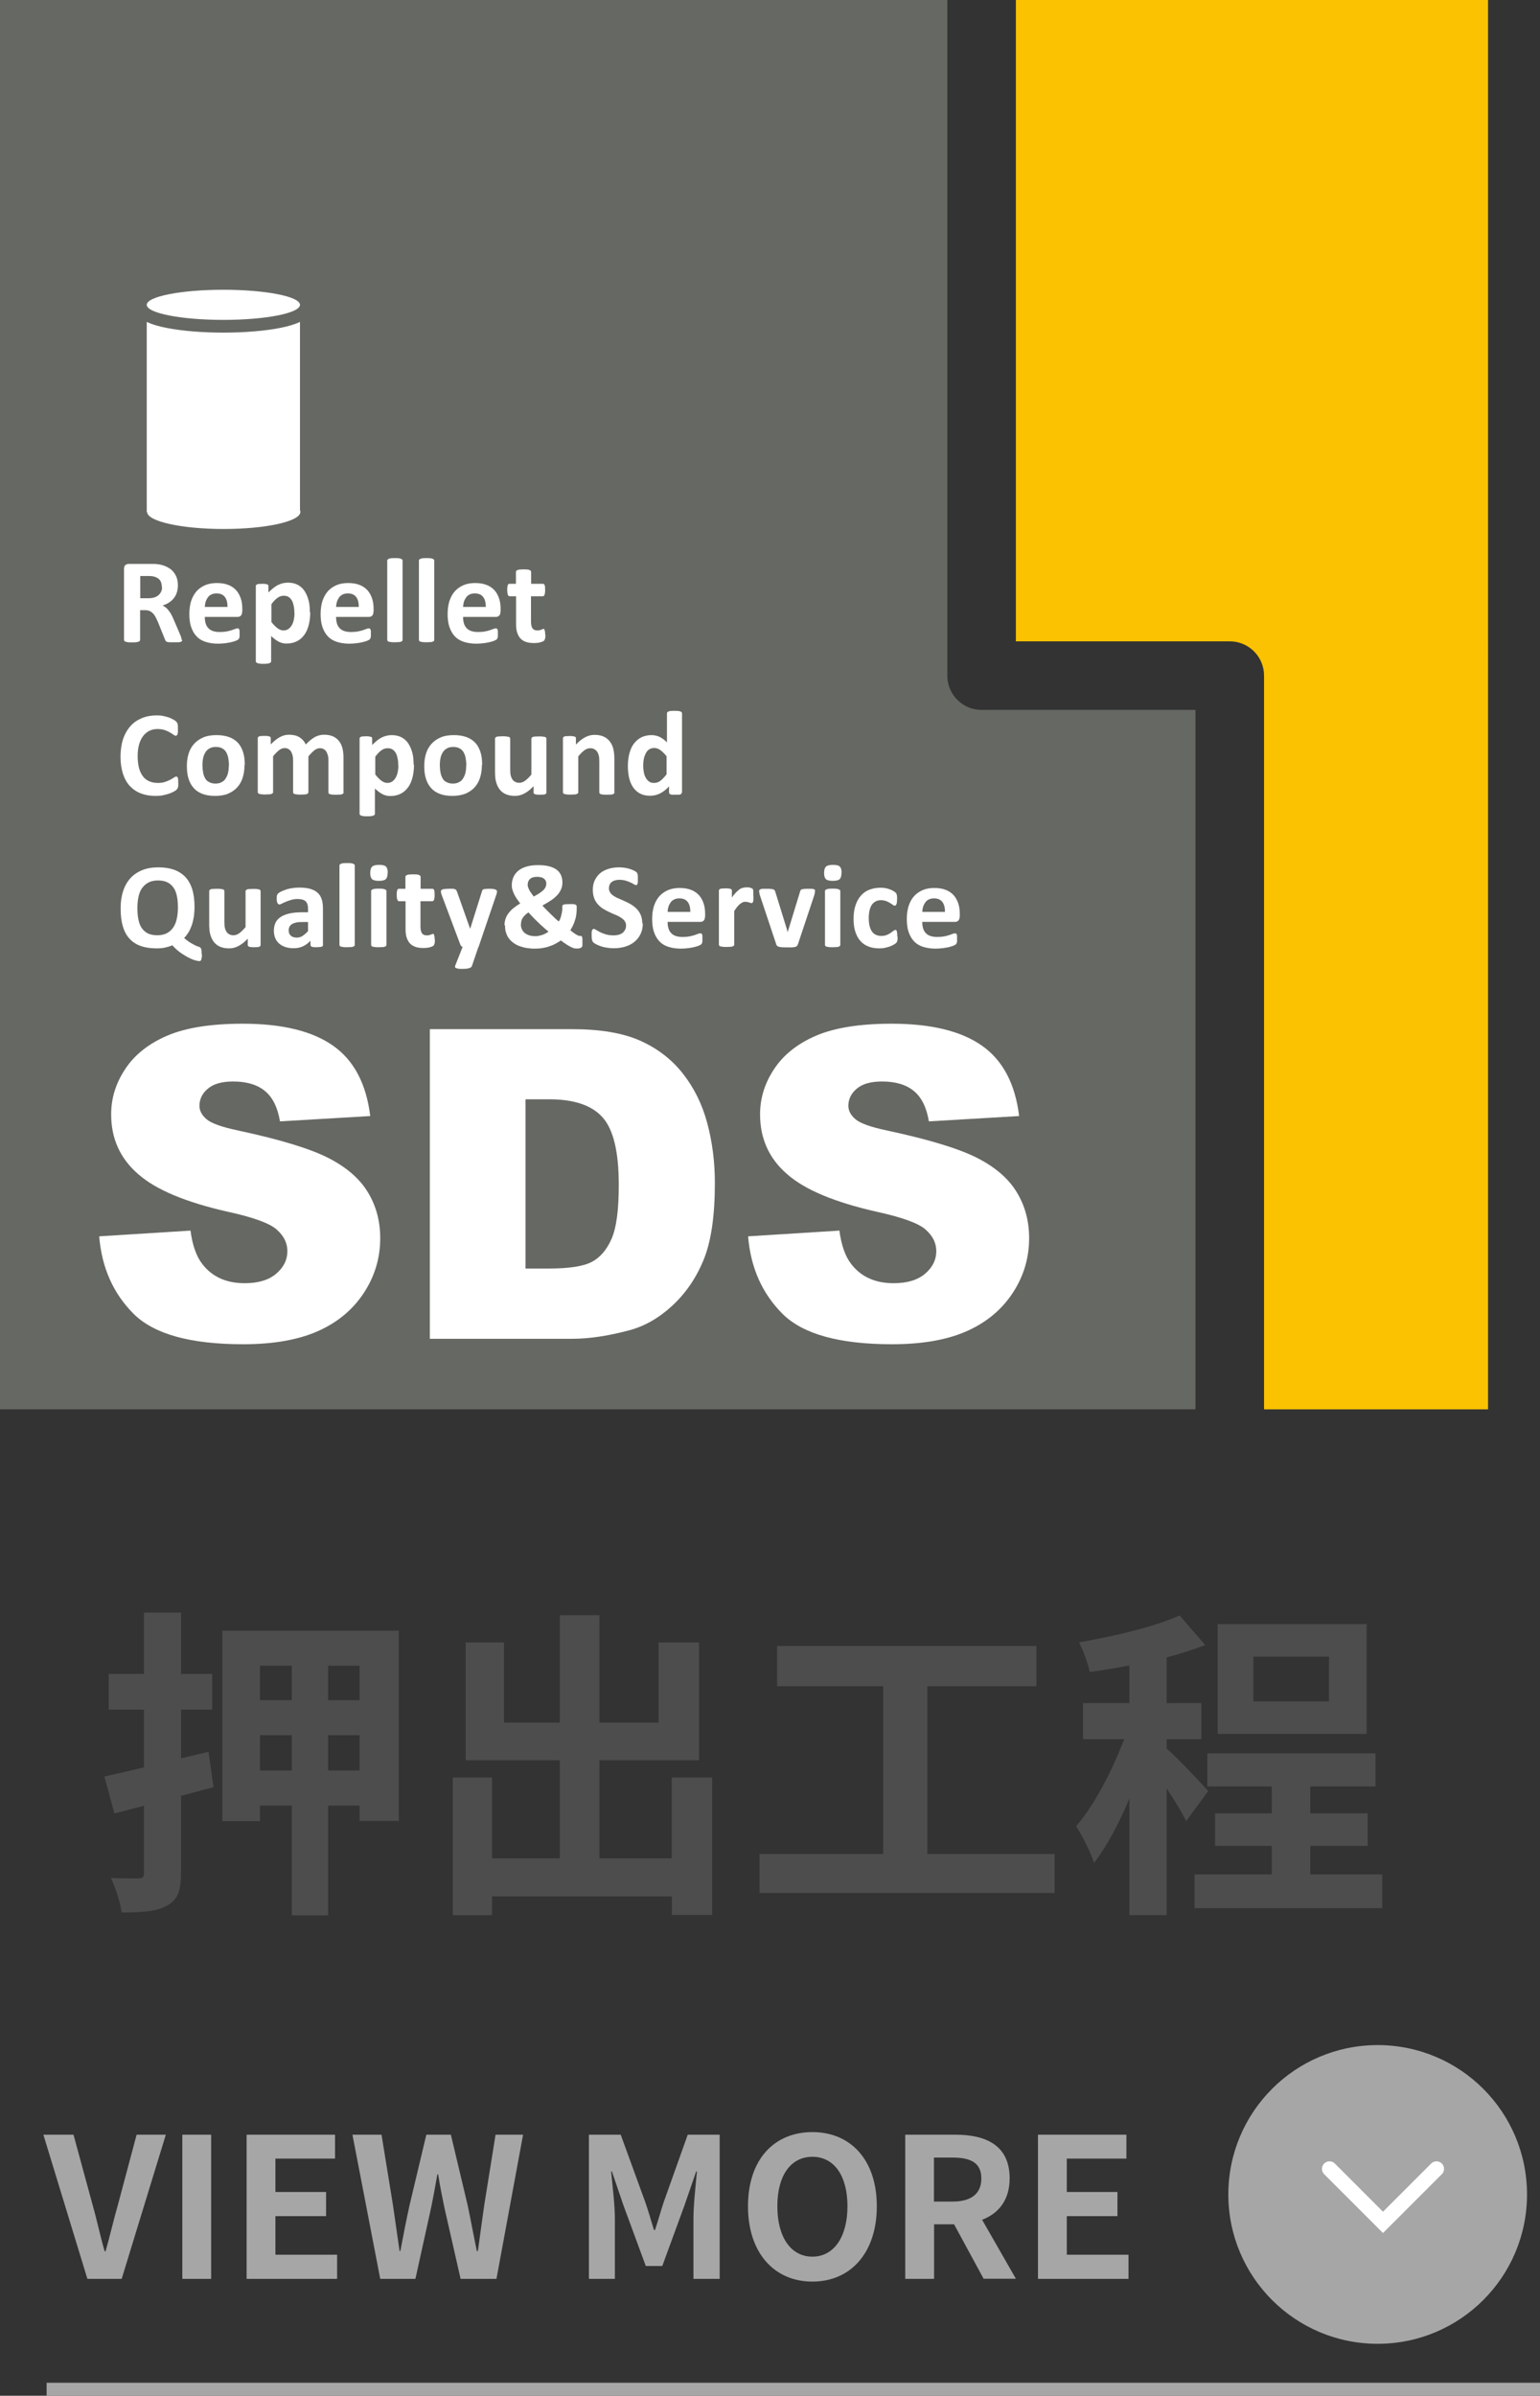 <?xml version="1.0" encoding="UTF-8"?>
<svg id="_レイヤー_2" data-name="レイヤー 2" xmlns="http://www.w3.org/2000/svg" viewBox="0 0 118.59 184.46">
  <rect x="0" y="0" width="118.59" height="184.46" fill="#333333" stroke="none"/>
  <defs>
    <style>
      .cls-1 {
        stroke: #fff;
        stroke-linecap: round;
        stroke-width: 1.16px;
      }

      .cls-1, .cls-2 {
        fill: none;
        stroke-miterlimit: 10;
      }

      .cls-3 {
        fill: #666863;
      }

      .cls-4 {
        fill: #4d4d4d;
      }

      .cls-5 {
        fill: #fff;
      }

      .cls-6 {
        fill: #fac200;
      }

      .cls-7 {
        fill: #a6a6a6;
      }

      .cls-2 {
        stroke: #a6a6a6;
      }
    </style>
  </defs>
  <g id="_レイヤー_3" data-name="レイヤー 3">
    <g>
      <g>
        <path class="cls-6" d="M78.23,0v49.38h16.47c1.46,0,2.64,1.18,2.64,2.64v56.49h17.25V0h-36.36Z"/>
        <path class="cls-3" d="M92.06,54.66h-16.47c-1.46,0-2.64-1.18-2.64-2.64V0H0v108.51h92.06v-53.85Z"/>
      </g>
      <g>
        <ellipse class="cls-5" cx="17.2" cy="23.47" rx="5.9" ry="1.16"/>
        <path class="cls-5" d="M23.1,24.78s-.04.02-.05.03c-.37.17-.87.32-1.49.44-1.17.23-2.72.36-4.36.36s-3.18-.13-4.36-.36c-.62-.12-1.12-.27-1.49-.44-.02,0-.04-.02-.05-.03v14.64h.03c0,.72,2.64,1.31,5.9,1.31s5.9-.59,5.9-1.31c0-.04,0-.09-.03-.13v-14.51Z"/>
      </g>
      <g>
        <path class="cls-5" d="M14.03,49.27s0,.06-.02.09c-.01.02-.04.04-.09.06s-.11.03-.2.03-.21,0-.37,0c-.13,0-.23,0-.31,0s-.14-.02-.18-.03c-.04-.02-.08-.04-.1-.07s-.03-.06-.05-.1l-.54-1.34c-.07-.15-.13-.29-.19-.4s-.13-.22-.21-.29c-.08-.08-.16-.14-.26-.18s-.21-.06-.34-.06h-.38v2.29s-.01.06-.03.08-.05.04-.1.06-.11.03-.19.04-.18.01-.3.01-.22,0-.3-.01-.14-.02-.19-.04-.08-.04-.1-.06-.03-.05-.03-.08v-5.46c0-.14.03-.23.1-.3.07-.06.16-.09.26-.09h1.56c.16,0,.29,0,.39,0s.2.01.28.02c.24.03.46.09.65.18s.36.19.49.33c.13.14.24.3.31.48s.11.4.11.63c0,.2-.03.39-.08.55-.05.17-.13.31-.23.44s-.22.24-.37.34-.31.17-.5.23c.09.04.17.1.25.16s.15.14.22.23c.07.09.14.19.2.3.06.11.12.24.18.38l.51,1.19c.05.12.08.2.09.26s.02.1.02.13ZM12.46,45.19c0-.2-.04-.37-.13-.5s-.24-.23-.44-.29c-.06-.02-.13-.03-.21-.04s-.19-.01-.33-.01h-.55v1.71h.62c.17,0,.33-.02.46-.06.13-.04.24-.1.33-.18s.15-.17.2-.27.07-.22.07-.35Z"/>
        <path class="cls-5" d="M18.65,47.08c0,.14-.03.25-.1.32s-.15.1-.26.1h-2.52c0,.18.02.34.06.48.04.15.11.27.2.37s.21.18.35.23.32.08.52.08.38-.01.54-.04c.15-.03.29-.06.4-.1s.21-.07.28-.1c.07-.03.13-.04.18-.04.03,0,.05,0,.07.02.02.01.03.03.05.06s.02.07.03.12c0,.05,0,.12,0,.19,0,.07,0,.13,0,.18s0,.09-.01.12-.02.06-.03.09c-.01.02-.03.05-.05.07s-.08.05-.16.09-.2.07-.34.11c-.14.03-.3.07-.48.09-.18.02-.37.04-.58.04-.37,0-.69-.05-.97-.14s-.51-.23-.69-.42-.32-.43-.42-.72-.14-.63-.14-1.01.05-.7.14-1c.1-.29.24-.55.42-.75.18-.2.41-.36.67-.47s.56-.16.89-.16c.35,0,.64.05.89.15s.45.24.61.42c.16.18.27.4.35.64s.11.52.11.81v.19ZM17.52,46.74c0-.33-.06-.59-.2-.77-.14-.19-.36-.28-.65-.28-.15,0-.28.03-.39.08s-.2.13-.27.22c-.07.1-.13.21-.17.33-.04.13-.06.27-.07.41h1.75Z"/>
        <path class="cls-5" d="M23.89,47.14c0,.37-.04.7-.12,1-.08.3-.19.55-.35.76s-.34.37-.57.48-.48.17-.78.17c-.12,0-.23-.01-.33-.04-.1-.02-.2-.06-.29-.11-.09-.05-.19-.11-.28-.18s-.19-.15-.29-.25v1.95s0,.06-.03.08-.05.04-.1.06-.1.03-.18.04-.17.01-.28.01-.21,0-.28-.01-.13-.02-.18-.04-.08-.04-.1-.06-.03-.05-.03-.08v-5.79s0-.06.02-.08c.02-.02.04-.04.08-.06s.09-.03.15-.03.14-.01.24-.01.17,0,.23.01.11.02.15.03.07.03.08.06c.02.02.02.05.02.08v.49c.12-.12.24-.23.36-.33s.23-.17.36-.24c.12-.06.25-.11.37-.14s.27-.05.41-.05c.3,0,.56.06.78.18.21.12.39.28.52.49s.23.45.3.72.09.57.09.88ZM22.67,47.22c0-.18-.01-.35-.04-.51-.03-.16-.07-.31-.13-.43s-.15-.23-.25-.3-.23-.11-.39-.11c-.08,0-.15.01-.23.03-.08.02-.15.06-.23.11s-.16.12-.24.2-.17.19-.26.31v1.37c.16.21.32.37.47.48s.3.17.46.17c.15,0,.28-.04.39-.12s.19-.18.26-.3c.07-.13.12-.27.15-.43s.05-.32.05-.47Z"/>
        <path class="cls-5" d="M28.76,47.08c0,.14-.03.25-.1.32s-.15.1-.26.1h-2.52c0,.18.02.34.06.48.04.15.11.27.2.37s.21.18.35.23.32.08.52.08.38-.01.54-.04c.15-.03.29-.06.4-.1s.21-.07.28-.1c.07-.03.13-.04.18-.04.03,0,.05,0,.07.02.02.01.03.03.05.06s.02.07.03.12c0,.05,0,.12,0,.19,0,.07,0,.13,0,.18s0,.09-.01.12-.02.06-.03.09c-.01.02-.03.05-.05.07s-.08.05-.16.09-.2.07-.34.11c-.14.03-.3.07-.48.09-.18.02-.37.04-.58.04-.37,0-.69-.05-.97-.14s-.51-.23-.69-.42-.32-.43-.42-.72-.14-.63-.14-1.01.05-.7.14-1c.1-.29.24-.55.42-.75.18-.2.41-.36.67-.47s.56-.16.89-.16c.35,0,.64.05.89.15s.45.24.61.42c.16.18.27.4.35.64s.11.52.11.81v.19ZM27.63,46.74c0-.33-.06-.59-.2-.77-.14-.19-.36-.28-.65-.28-.15,0-.28.03-.39.08s-.2.13-.27.22c-.07.1-.13.21-.17.33-.04.13-.06.27-.07.41h1.75Z"/>
        <path class="cls-5" d="M31,49.27s0,.06-.03.08c-.02.02-.05.04-.1.06s-.1.03-.18.03-.17.01-.28.01-.21,0-.28-.01-.13-.02-.18-.03-.08-.03-.1-.06c-.02-.02-.03-.05-.03-.08v-6.11s0-.06.03-.08.05-.04.1-.06c.04-.02.1-.03.18-.04s.17-.01.28-.01.21,0,.28.01.13.02.18.04c.04.02.08.04.1.06s.03.05.03.08v6.11Z"/>
        <path class="cls-5" d="M33.44,49.27s0,.06-.03.08c-.02.02-.05.04-.1.06s-.1.03-.18.03-.17.01-.28.01-.21,0-.28-.01-.13-.02-.18-.03-.08-.03-.1-.06c-.02-.02-.03-.05-.03-.08v-6.11s0-.06.03-.08.05-.04.1-.06c.04-.02.1-.03.18-.04s.17-.01.28-.01.21,0,.28.01.13.02.18.04c.04.02.08.04.1.06s.03.05.03.08v6.11Z"/>
        <path class="cls-5" d="M38.54,47.08c0,.14-.03.25-.1.32s-.15.1-.26.1h-2.52c0,.18.02.34.06.48.04.15.11.27.2.37s.21.18.35.23.32.08.52.08.38-.01.54-.04c.15-.03.29-.06.4-.1s.21-.07.28-.1c.07-.03.13-.04.18-.04.03,0,.05,0,.07.02.02.01.03.03.05.06s.02.07.03.12c0,.05,0,.12,0,.19,0,.07,0,.13,0,.18s0,.09-.01.12-.02.06-.03.09c-.01.02-.03.05-.05.07s-.08.05-.16.09-.2.07-.34.11c-.14.03-.3.07-.48.09-.18.02-.37.04-.58.04-.37,0-.69-.05-.97-.14s-.51-.23-.69-.42-.32-.43-.42-.72-.14-.63-.14-1.01.05-.7.14-1c.1-.29.24-.55.42-.75.18-.2.41-.36.67-.47s.56-.16.89-.16c.35,0,.64.05.89.15s.45.24.61.42c.16.18.27.4.35.64s.11.52.11.81v.19ZM37.41,46.74c0-.33-.06-.59-.2-.77-.14-.19-.36-.28-.65-.28-.15,0-.28.03-.39.08s-.2.13-.27.22c-.07.1-.13.21-.17.33-.04.13-.06.27-.07.41h1.75Z"/>
        <path class="cls-5" d="M42,48.86c0,.14,0,.24-.03.31-.02.07-.04.13-.07.15s-.07.06-.12.08c-.05.02-.12.04-.19.06-.07.02-.15.03-.24.04s-.17.01-.26.01c-.23,0-.43-.03-.6-.09s-.31-.15-.42-.27-.19-.28-.25-.46-.08-.41-.08-.66v-2.12h-.5c-.06,0-.1-.04-.13-.11s-.05-.2-.05-.37c0-.09,0-.17.01-.23s.02-.11.03-.15c.02-.03.03-.06.06-.08s.05-.02.08-.02h.49v-.92s0-.06.03-.08.05-.04.09-.06c.04-.02.11-.03.18-.04.08,0,.17-.01.28-.01s.21,0,.29.01c.08,0,.14.02.18.04.04.02.07.04.09.06s.03.05.03.08v.92h.9s.06,0,.08.02.04.04.06.08c.02.04.03.09.03.15s.01.14.01.23c0,.17-.02.29-.05.37s-.08.11-.13.11h-.91v1.95c0,.23.04.4.11.51s.2.17.38.17c.06,0,.12,0,.17-.02.05,0,.09-.02.13-.04.04-.01.07-.02.1-.04.03,0,.05-.02.07-.02.02,0,.04,0,.05.02.02.01.03.03.04.07,0,.03.02.08.03.13s.01.13.01.21Z"/>
        <path class="cls-5" d="M13.73,60.26c0,.08,0,.14,0,.2s-.01.1-.02.14-.02.07-.04.1-.04.06-.07.1-.1.08-.2.14-.22.11-.36.16c-.14.05-.3.09-.48.13s-.38.05-.59.05c-.41,0-.78-.06-1.12-.19s-.61-.32-.85-.57c-.23-.25-.41-.57-.53-.94s-.19-.82-.19-1.32.07-.97.2-1.36.33-.73.57-1,.54-.47.88-.61.72-.21,1.13-.21c.17,0,.33.01.48.04s.3.07.43.11c.13.05.25.1.36.16s.18.11.22.15c.04.04.07.08.09.11s.03.06.04.11.02.09.02.15,0,.13,0,.22c0,.09,0,.17,0,.24s-.02.12-.03.16-.03.07-.06.09-.05.03-.07.03c-.05,0-.11-.03-.18-.08-.07-.05-.16-.11-.28-.18s-.25-.13-.4-.18c-.16-.05-.34-.08-.56-.08-.24,0-.45.05-.64.15-.19.1-.35.24-.48.42-.13.18-.23.4-.3.66s-.1.55-.1.87c0,.35.04.66.11.92.07.26.18.47.31.64s.3.29.49.37c.19.08.41.12.64.12.22,0,.4-.02.56-.08.16-.05.29-.11.41-.17s.21-.12.28-.17.13-.07.17-.07c.03,0,.06,0,.07.02s.03.04.05.07.02.09.03.16,0,.15,0,.27Z"/>
        <path class="cls-5" d="M18.83,58.9c0,.35-.05.68-.14.97s-.23.54-.42.75-.43.37-.71.49-.62.17-1,.17-.69-.05-.96-.15-.5-.25-.68-.45-.31-.44-.4-.72-.13-.61-.13-.98.05-.68.14-.97c.09-.29.24-.55.43-.75.19-.21.43-.37.71-.49s.62-.17,1-.17.69.05.97.15c.27.1.5.25.68.44s.31.44.4.72.13.61.13.98ZM17.63,58.94c0-.2-.02-.39-.05-.57-.03-.17-.09-.32-.16-.45s-.18-.23-.31-.3-.29-.11-.49-.11c-.17,0-.33.03-.46.1s-.24.16-.32.28-.15.27-.19.44c-.04.17-.06.37-.06.59,0,.2.02.39.05.56.03.17.09.32.16.45s.18.23.31.29c.13.07.29.11.48.11.18,0,.33-.03.46-.1.13-.06.24-.15.32-.28s.15-.27.19-.44c.04-.17.06-.37.06-.59Z"/>
        <path class="cls-5" d="M26.46,61.01s0,.06-.03.08c-.02.02-.05.04-.09.06s-.1.03-.18.03-.17.01-.28.01-.21,0-.29-.01-.13-.02-.18-.03-.08-.03-.09-.06c-.02-.02-.03-.05-.03-.08v-2.46c0-.14-.01-.27-.04-.38s-.07-.21-.12-.3c-.05-.08-.12-.14-.2-.19s-.18-.07-.3-.07c-.14,0-.28.05-.42.16s-.3.27-.46.47v2.76s0,.06-.03.08c-.02.02-.05.04-.1.06s-.1.03-.18.03-.17.01-.28.01-.21,0-.28-.01-.13-.02-.18-.03-.08-.03-.1-.06c-.02-.02-.03-.05-.03-.08v-2.46c0-.14-.01-.27-.04-.38s-.07-.21-.12-.3c-.05-.08-.12-.14-.2-.19s-.18-.07-.29-.07c-.14,0-.29.05-.43.16s-.3.27-.46.47v2.76s0,.06-.03.08c-.02.02-.05.04-.1.06s-.1.03-.18.03-.17.01-.28.01-.21,0-.28-.01-.13-.02-.18-.03-.08-.03-.1-.06c-.02-.02-.03-.05-.03-.08v-4.15s0-.06.02-.08c.02-.02.04-.04.08-.06s.09-.03.16-.03.14-.01.24-.01.18,0,.25.01.12.02.15.03.06.03.08.06c.02.02.02.05.02.08v.48c.23-.25.46-.43.69-.56s.47-.19.71-.19c.17,0,.32.02.46.05s.26.09.36.15c.11.07.2.15.28.24s.14.2.2.31c.12-.13.25-.25.36-.34s.24-.17.35-.24c.12-.06.23-.1.35-.13s.23-.04.36-.04c.28,0,.51.05.7.14s.34.22.46.38.2.35.25.56.07.44.07.68v2.65Z"/>
        <path class="cls-5" d="M31.88,58.88c0,.37-.04.7-.12,1-.08.3-.19.55-.35.76s-.34.37-.57.48-.48.17-.78.17c-.12,0-.23-.01-.33-.04-.1-.02-.2-.06-.29-.11-.09-.05-.19-.11-.28-.18s-.19-.15-.29-.25v1.95s0,.06-.03.08-.05.04-.1.06-.1.03-.18.04-.17.01-.28.01-.21,0-.28-.01-.13-.02-.18-.04-.08-.04-.1-.06-.03-.05-.03-.08v-5.79s0-.06.02-.08c.02-.02.04-.04.08-.06s.09-.03.15-.03.14-.01.24-.01.17,0,.23.01.11.02.15.03.07.03.08.06c.02.02.02.05.02.08v.49c.12-.12.24-.23.36-.33s.23-.17.36-.24c.12-.06.25-.11.37-.14s.27-.05.41-.05c.3,0,.56.06.78.18.21.12.39.28.52.49s.23.45.3.72.09.57.09.88ZM30.67,58.96c0-.18-.01-.35-.04-.51-.03-.16-.07-.31-.13-.43s-.15-.23-.25-.3-.23-.11-.39-.11c-.08,0-.15.01-.23.03-.08.02-.15.06-.23.11s-.16.12-.24.2-.17.19-.26.31v1.37c.16.21.32.37.47.48s.3.17.46.17c.15,0,.28-.04.39-.12s.19-.18.26-.3c.07-.13.12-.27.15-.43s.05-.32.05-.47Z"/>
        <path class="cls-5" d="M37.11,58.9c0,.35-.05.68-.14.97s-.23.54-.42.75-.43.37-.71.49c-.29.11-.62.17-1,.17s-.69-.05-.96-.15-.5-.25-.68-.45-.31-.44-.4-.72-.13-.61-.13-.98.05-.68.14-.97c.09-.29.24-.55.43-.75.19-.21.43-.37.71-.49s.62-.17,1-.17.69.05.97.15c.27.1.5.25.68.44s.31.44.4.72.13.61.13.98ZM35.91,58.94c0-.2-.02-.39-.05-.57-.03-.17-.09-.32-.16-.45s-.18-.23-.31-.3-.29-.11-.49-.11c-.17,0-.33.03-.46.1s-.24.16-.32.28-.15.27-.19.44c-.04.17-.06.37-.06.59,0,.2.02.39.05.56.03.17.09.32.16.45s.18.23.31.29c.13.07.29.11.48.11.18,0,.33-.03.46-.1.13-.06.24-.15.32-.28s.15-.27.19-.44c.04-.17.06-.37.06-.59Z"/>
        <path class="cls-5" d="M42.08,61.01s0,.06-.02.08c-.02.02-.04.04-.08.06s-.09.03-.15.03-.14.01-.24.01c-.1,0-.19,0-.25-.01s-.11-.02-.15-.03-.06-.03-.08-.06c-.02-.02-.02-.05-.02-.08v-.48c-.23.25-.46.43-.7.56s-.48.19-.74.19c-.29,0-.52-.05-.72-.14s-.35-.22-.47-.38-.2-.35-.26-.56-.08-.48-.08-.79v-2.54s0-.06.03-.08c.02-.02.05-.04.09-.06s.11-.03.18-.03.17-.01.28-.01.21,0,.28.01.13.02.18.03.08.03.1.06c.02.02.03.05.03.08v2.34c0,.22.01.38.04.5s.07.21.13.3.13.15.22.19c.09.05.19.07.31.07.15,0,.3-.05.45-.16s.31-.27.48-.47v-2.76s0-.06.03-.08c.02-.02.05-.04.09-.06s.1-.03.18-.03.17-.01.28-.01.21,0,.28.01.13.02.18.03.07.03.09.06c.02.02.03.05.03.08v4.15Z"/>
        <path class="cls-5" d="M47.32,61.01s0,.06-.03.08c-.02.02-.05.04-.09.06s-.1.03-.18.03-.17.01-.28.01-.21,0-.29-.01-.14-.02-.18-.03-.07-.03-.09-.06c-.02-.02-.03-.05-.03-.08v-2.37c0-.2-.01-.36-.04-.47s-.07-.21-.13-.3c-.06-.08-.13-.14-.22-.19s-.19-.07-.31-.07c-.15,0-.3.05-.45.16s-.31.27-.47.47v2.76s0,.06-.03.08c-.02.02-.05.04-.1.06s-.1.03-.18.03-.17.01-.28.01-.21,0-.28-.01-.13-.02-.18-.03-.08-.03-.1-.06c-.02-.02-.03-.05-.03-.08v-4.15s0-.06.02-.08c.02-.02.04-.04.08-.06s.09-.03.16-.03.14-.01.24-.01.18,0,.25.01.12.02.15.03.06.03.08.06c.02.02.02.05.02.08v.48c.23-.25.46-.43.7-.56s.48-.19.74-.19c.28,0,.52.05.71.14s.35.22.47.38.21.35.26.56.08.47.08.77v2.56Z"/>
        <path class="cls-5" d="M52.5,61.01s0,.06-.02.09c-.02.02-.04.04-.08.06s-.09.03-.15.03-.14,0-.23,0c-.1,0-.18,0-.24,0s-.11-.02-.15-.03-.07-.04-.08-.06c-.02-.02-.03-.05-.03-.09v-.46c-.21.23-.44.41-.67.53s-.49.19-.78.19c-.32,0-.58-.06-.8-.18-.22-.12-.4-.29-.53-.49s-.24-.45-.3-.73-.09-.57-.09-.88c0-.37.04-.7.12-.99s.19-.55.35-.75.34-.37.57-.48.49-.17.78-.17c.23,0,.44.05.63.14.19.1.38.23.56.42v-2.24s0-.06.03-.08.05-.04.09-.06.1-.03.18-.04.17-.01.28-.01.21,0,.28.01.13.02.18.04.07.04.09.06.03.05.03.08v6.1ZM51.34,58.24c-.17-.21-.33-.37-.48-.48s-.31-.17-.48-.17c-.15,0-.28.04-.39.11s-.2.18-.26.3-.12.27-.15.42c-.03.16-.05.32-.05.48,0,.17.01.34.04.51s.07.31.14.44.15.23.25.31.24.12.4.12c.08,0,.16-.01.23-.03.08-.02.15-.06.23-.11s.16-.12.24-.21c.08-.08.18-.19.27-.31v-1.38Z"/>
        <path class="cls-5" d="M15.55,73.48c0,.11,0,.2-.02.27s-.03.12-.04.16-.04.06-.06.07c-.02,0-.04.02-.07.02-.1,0-.24-.03-.4-.08s-.34-.14-.54-.24c-.19-.11-.39-.23-.59-.38-.2-.15-.38-.32-.56-.52-.14.07-.32.12-.52.17-.2.05-.43.07-.68.07-.47,0-.88-.06-1.22-.18-.35-.12-.64-.31-.87-.56s-.41-.57-.52-.96c-.12-.39-.17-.85-.17-1.39,0-.49.06-.92.19-1.31.12-.39.31-.72.55-.99s.55-.48.91-.63.78-.22,1.26-.22c.45,0,.85.06,1.19.18s.64.31.87.55c.24.25.42.57.54.95.12.38.18.83.18,1.35,0,.27-.02.52-.05.76-.04.24-.09.46-.16.66s-.15.39-.25.55-.21.31-.34.44c.19.17.36.29.51.38s.27.15.37.2.18.08.24.09c.06.02.11.05.14.08.03.03.06.09.07.17.02.08.02.19.02.33ZM13.7,69.89c0-.31-.02-.6-.07-.86s-.13-.48-.25-.66c-.12-.18-.28-.33-.48-.43-.2-.1-.45-.15-.74-.15s-.55.06-.75.17-.36.26-.49.45-.21.41-.26.66-.08.52-.08.8c0,.33.02.63.07.89s.13.49.25.67.28.33.47.43c.2.1.45.15.75.15s.55-.06.75-.17.36-.26.49-.46.21-.42.26-.67.08-.53.08-.82Z"/>
        <path class="cls-5" d="M20.07,72.75s0,.06-.02.08c-.02.02-.04.04-.08.06s-.09.03-.15.03-.14.01-.24.01c-.1,0-.19,0-.25-.01s-.11-.02-.15-.03-.06-.03-.08-.06c-.02-.02-.02-.05-.02-.08v-.48c-.23.25-.46.43-.7.56s-.48.19-.74.19c-.29,0-.52-.05-.72-.14s-.35-.22-.47-.38-.2-.35-.26-.56-.08-.48-.08-.79v-2.54s0-.06.03-.08c.02-.02.05-.04.09-.06s.11-.03.18-.03.17-.01.28-.01.21,0,.28.01.13.02.18.03.08.03.1.06c.02.02.03.05.03.08v2.34c0,.22.01.38.04.5s.07.21.13.3.13.15.22.19c.09.05.19.07.31.07.15,0,.3-.05.45-.16s.31-.27.48-.47v-2.76s0-.06.03-.08c.02-.02.05-.04.09-.06s.1-.03.18-.03.17-.01.28-.01.21,0,.28.01.13.02.18.03.07.03.09.06c.02.02.03.05.03.08v4.15Z"/>
        <path class="cls-5" d="M24.88,72.76s-.02.08-.05.1-.08.04-.15.05c-.07,0-.16.02-.3.02-.14,0-.24,0-.3-.02-.06-.01-.11-.03-.13-.05s-.04-.06-.04-.1v-.33c-.17.18-.36.33-.58.43s-.46.15-.73.15c-.22,0-.42-.03-.61-.09-.18-.06-.34-.14-.48-.26-.13-.11-.24-.25-.31-.42s-.11-.36-.11-.59c0-.24.05-.45.14-.63.09-.18.24-.33.42-.44.19-.12.42-.2.7-.26s.6-.08.97-.08h.4v-.25c0-.13-.01-.24-.04-.34-.03-.1-.07-.18-.13-.24s-.14-.11-.24-.14-.23-.05-.37-.05c-.2,0-.37.02-.52.07s-.29.09-.41.14-.22.1-.3.14-.14.07-.19.07c-.03,0-.06-.01-.09-.03s-.05-.05-.07-.09-.03-.09-.04-.15-.01-.12-.01-.2c0-.1,0-.17.02-.23s.04-.11.09-.15c.04-.04.12-.09.23-.15.11-.05.24-.1.38-.15s.3-.08.48-.11.35-.04.53-.04c.33,0,.6.03.83.09.23.07.42.16.57.29s.26.3.33.51.1.45.1.74v2.79ZM23.73,70.99h-.45c-.19,0-.35.01-.48.04s-.24.07-.33.13-.14.12-.18.2c-.04.08-.06.17-.06.27,0,.17.05.31.16.41s.26.15.46.15c.16,0,.32-.04.45-.13s.28-.21.42-.37v-.71Z"/>
        <path class="cls-5" d="M27.32,72.75s0,.06-.03.08c-.02.02-.05.04-.1.06s-.1.03-.18.03-.17.01-.28.01-.21,0-.28-.01-.13-.02-.18-.03-.08-.03-.1-.06c-.02-.02-.03-.05-.03-.08v-6.11s0-.06.03-.08.05-.04.1-.06c.04-.02.1-.03.18-.04s.17-.01.28-.01.21,0,.28.01.13.02.18.04c.04.02.08.04.1.06s.03.05.03.08v6.11Z"/>
        <path class="cls-5" d="M29.85,67.2c0,.24-.05.4-.14.49s-.27.13-.53.13-.44-.04-.53-.13-.14-.24-.14-.47.05-.4.14-.49c.09-.09.27-.14.54-.14s.44.04.53.13c.09.09.14.24.14.47ZM29.76,72.75s0,.06-.03.08c-.02.02-.05.04-.1.06s-.1.03-.18.03-.17.01-.28.01-.21,0-.28-.01-.13-.02-.18-.03-.08-.03-.1-.06c-.02-.02-.03-.05-.03-.08v-4.14s0-.06.03-.08c.02-.02.05-.04.1-.06.04-.02.1-.03.18-.04s.17-.01.28-.01.21,0,.28.01.13.02.18.04c.04.02.08.04.1.06.02.02.03.05.03.08v4.14Z"/>
        <path class="cls-5" d="M33.49,72.34c0,.14,0,.24-.03.31-.02.07-.04.13-.07.15s-.07.06-.12.08c-.05.02-.12.04-.19.06-.07.02-.15.03-.24.04s-.17.01-.26.01c-.23,0-.43-.03-.6-.09s-.31-.15-.42-.27-.19-.28-.25-.46-.08-.41-.08-.66v-2.12h-.5c-.06,0-.1-.04-.13-.11s-.05-.2-.05-.37c0-.09,0-.17.01-.23s.02-.11.03-.15c.02-.03.03-.06.06-.08s.05-.02.08-.02h.49v-.92s0-.06.03-.08.05-.04.09-.06c.04-.02.11-.03.18-.04.08,0,.17-.01.28-.01s.21,0,.29.01c.08,0,.14.02.18.04.04.02.07.04.09.06s.03.05.03.08v.92h.9s.06,0,.08.02.04.04.06.08c.02.04.03.09.03.15s.01.14.01.23c0,.17-.02.29-.05.37s-.08.11-.13.11h-.91v1.95c0,.23.04.4.11.51s.2.17.38.17c.06,0,.12,0,.17-.02.05,0,.09-.02.13-.04.04-.01.07-.02.1-.04.03,0,.05-.02.07-.02.02,0,.04,0,.05.02.02.01.03.03.04.07,0,.03.02.08.03.13s.01.13.01.21Z"/>
        <path class="cls-5" d="M36.84,72.91l-.5,1.47c-.03.08-.1.13-.23.17s-.31.05-.54.05c-.12,0-.22,0-.3-.02s-.13-.03-.17-.05-.06-.06-.06-.09,0-.08.03-.13l.55-1.39s-.08-.05-.11-.09c-.03-.04-.06-.08-.07-.12l-1.43-3.81c-.04-.11-.06-.19-.06-.25,0-.06.02-.1.06-.13.04-.03.1-.06.19-.07s.21-.02.35-.02c.13,0,.24,0,.32,0,.08,0,.14.02.18.04s.08.05.1.09c.02.04.04.09.07.17l.98,2.77h.01l.89-2.83c.02-.08.04-.13.07-.16s.08-.05.15-.06.19-.02.36-.02c.13,0,.24,0,.33.02s.15.04.2.07.06.08.06.14-.01.12-.04.2l-1.38,4.06Z"/>
        <path class="cls-5" d="M38.85,71.23c0-.17.03-.34.08-.49.05-.15.13-.3.23-.43s.23-.27.38-.39.32-.24.52-.36c-.11-.14-.21-.28-.29-.4-.08-.12-.15-.24-.2-.36s-.09-.22-.12-.33c-.03-.1-.04-.21-.04-.31,0-.22.04-.42.12-.61.08-.19.2-.35.36-.49s.37-.25.63-.33c.25-.08.56-.12.92-.12.33,0,.61.03.84.09s.43.15.58.26c.15.11.26.25.34.42.07.17.11.35.11.56,0,.19-.03.36-.1.52s-.16.31-.29.45-.29.28-.48.41-.42.26-.67.4c.08.1.18.2.28.3.1.11.21.21.32.32.11.11.22.21.33.32s.22.2.33.29c.04-.06.08-.13.11-.21s.06-.17.08-.26.04-.18.06-.27.02-.18.02-.27v-.14s0-.06.02-.09.04-.04.08-.06.09-.03.17-.03.17-.01.28-.01c.11,0,.2,0,.27,0,.07,0,.13.02.17.03s.07.04.09.06c.02.03.03.06.03.1v.15c0,.15-.01.3-.03.45s-.05.3-.1.44c-.04.15-.09.28-.16.42s-.13.25-.2.37c.11.08.2.15.28.21s.15.1.2.13c.06.03.1.06.14.07s.07.02.09.02h.1s.05.01.07.03.03.06.04.12.01.14.01.25c0,.11,0,.2,0,.27s-.01.11-.02.14-.03.06-.06.08c-.03.02-.07.04-.13.06-.06.02-.14.02-.22.02-.07,0-.14,0-.21-.02-.07-.02-.16-.05-.25-.1-.1-.05-.21-.11-.33-.19-.13-.08-.27-.18-.44-.31-.15.1-.3.19-.45.27-.15.08-.32.14-.49.2s-.34.09-.52.12-.37.04-.58.04-.4-.02-.59-.05-.37-.08-.54-.14c-.17-.06-.32-.14-.46-.24s-.26-.21-.36-.34-.18-.28-.23-.45c-.06-.17-.08-.35-.08-.56ZM40.11,71.16c0,.13.02.26.07.37s.12.21.21.29.21.14.35.19.3.07.48.07c.09,0,.19,0,.28-.03.09-.02.18-.04.27-.07s.17-.07.25-.11c.08-.04.15-.09.22-.14-.14-.11-.28-.23-.42-.36-.14-.12-.28-.25-.41-.38s-.26-.25-.38-.38c-.12-.13-.23-.24-.33-.36-.11.07-.2.14-.27.21-.07.07-.13.15-.18.22s-.08.15-.1.23-.03.16-.03.24ZM40.63,68.09c0,.07.01.13.03.2.02.07.05.14.09.22s.09.16.15.24.13.18.2.28c.18-.1.34-.19.46-.27s.22-.17.3-.24c.07-.08.13-.16.16-.24.03-.08.05-.16.05-.24,0-.07-.01-.14-.04-.21s-.07-.12-.13-.17c-.06-.05-.13-.09-.22-.11s-.19-.04-.31-.04c-.13,0-.24.02-.33.04-.09.03-.17.07-.23.13s-.1.12-.13.19c-.03.07-.04.15-.04.24Z"/>
        <path class="cls-5" d="M49.5,71.1c0,.32-.06.59-.18.83s-.28.44-.48.6c-.2.16-.44.28-.71.36s-.56.12-.86.12c-.21,0-.4-.02-.58-.05s-.34-.07-.47-.12c-.14-.05-.25-.1-.34-.15s-.16-.1-.2-.14-.07-.1-.09-.18c-.02-.07-.03-.18-.03-.33,0-.1,0-.18,0-.24s.02-.12.03-.16.03-.07.06-.09.05-.03.08-.03c.04,0,.1.03.18.08.08.05.18.11.3.17s.27.12.44.17c.17.05.37.08.6.08.15,0,.28-.02.4-.05.12-.03.22-.09.3-.15s.14-.15.19-.24.07-.2.07-.32c0-.14-.04-.25-.11-.35-.07-.1-.17-.18-.29-.26s-.25-.15-.41-.21-.31-.14-.47-.21-.32-.16-.47-.25-.29-.21-.41-.34c-.12-.13-.22-.29-.29-.47s-.11-.4-.11-.65c0-.29.05-.54.16-.76.11-.22.25-.4.43-.55.18-.14.4-.25.64-.32s.51-.11.78-.11c.14,0,.29.01.43.03s.28.05.4.09.23.08.33.13.16.09.19.12.05.06.06.08.02.05.03.09.01.08.02.13c0,.06,0,.12,0,.2,0,.09,0,.17,0,.23s-.01.11-.02.15-.03.07-.05.09-.05.03-.08.03-.09-.02-.16-.07-.17-.09-.27-.14c-.11-.05-.23-.1-.38-.14-.14-.04-.3-.06-.47-.06-.13,0-.25.02-.35.05-.1.03-.18.08-.25.13-.07.06-.12.13-.15.21s-.05.17-.05.26c0,.13.04.25.11.35.07.1.17.19.29.26.12.08.26.15.42.21.15.07.31.14.47.21s.32.16.47.25c.15.1.29.21.41.34s.22.29.29.46.11.39.11.63Z"/>
        <path class="cls-5" d="M54.29,70.56c0,.14-.03.25-.1.32s-.15.1-.26.1h-2.52c0,.18.02.34.06.48.04.15.11.27.2.37s.21.18.35.23.32.08.52.08.38-.01.54-.04c.15-.03.29-.06.4-.1s.21-.07.28-.1c.07-.03.13-.04.18-.04.03,0,.05,0,.07.02.02.01.03.03.05.06s.02.07.03.12c0,.05,0,.12,0,.19,0,.07,0,.13,0,.18s0,.09-.01.12-.02.06-.03.09c-.01.02-.03.05-.05.07s-.08.05-.16.09-.2.07-.34.11c-.14.03-.3.07-.48.09-.18.02-.37.04-.58.04-.37,0-.69-.05-.97-.14s-.51-.23-.69-.42-.32-.43-.42-.72-.14-.63-.14-1.01.05-.7.14-1c.1-.29.24-.55.42-.75.18-.2.41-.36.67-.47s.56-.16.89-.16c.35,0,.64.05.89.15s.45.24.61.42c.16.18.27.4.35.64s.11.52.11.81v.19ZM53.16,70.22c0-.33-.06-.59-.2-.77-.14-.19-.36-.28-.65-.28-.15,0-.28.03-.39.08s-.2.13-.27.22c-.07.1-.13.21-.17.33-.04.13-.06.27-.07.41h1.75Z"/>
        <path class="cls-5" d="M58.02,68.99c0,.11,0,.2,0,.27s-.02.13-.03.17-.03.07-.05.08-.05.02-.08.02c-.02,0-.05,0-.08-.02-.03,0-.07-.02-.1-.03s-.08-.02-.13-.03-.1-.02-.15-.02c-.07,0-.13.01-.2.04-.07.03-.13.07-.2.12s-.14.13-.22.22-.16.21-.24.34v2.58s0,.06-.03.08c-.02.02-.05.04-.1.06s-.1.03-.18.03-.17.01-.28.01-.21,0-.28-.01-.13-.02-.18-.03-.08-.03-.1-.06c-.02-.02-.03-.05-.03-.08v-4.15s0-.06.02-.08c.02-.02.04-.04.08-.06s.09-.03.16-.03.14-.01.24-.01.18,0,.25.01.12.02.15.03.06.03.08.06c.02.02.02.05.02.08v.52c.11-.15.21-.28.31-.38s.19-.18.27-.24.17-.1.26-.12c.09-.02.17-.04.26-.04.04,0,.08,0,.13,0,.05,0,.09.01.14.02.05.01.09.02.13.04.04.02.06.03.08.04s.03.03.04.05.01.04.02.08c0,.03.01.08.01.15s0,.15,0,.26Z"/>
        <path class="cls-5" d="M62.75,68.6s0,.03,0,.06,0,.05,0,.07-.01.06-.02.09-.02.07-.03.12l-1.25,3.75c-.02.05-.04.1-.06.13-.03.03-.07.06-.13.08s-.14.03-.25.04-.24,0-.41,0-.3,0-.4-.01-.19-.02-.24-.04-.1-.04-.13-.08c-.03-.03-.05-.07-.06-.12l-1.25-3.75c-.02-.06-.03-.12-.04-.17s-.02-.09-.02-.11,0-.04,0-.06c0-.03,0-.06.03-.08.02-.02.05-.04.09-.06s.1-.03.18-.03.17,0,.29,0c.13,0,.23,0,.31.01s.14.02.18.03c.04.02.08.04.1.06s.03.06.05.09l.94,3.04.03.12.03-.12.93-3.04s.02-.07.04-.09.05-.05.1-.06c.04-.01.1-.02.17-.03s.17-.01.29-.01.21,0,.28,0,.13.02.17.03.07.04.08.06c.02.02.02.05.02.08Z"/>
        <path class="cls-5" d="M64.8,67.2c0,.24-.05.4-.14.49s-.27.13-.53.13-.44-.04-.53-.13-.14-.24-.14-.47.05-.4.14-.49c.09-.09.27-.14.54-.14s.44.04.53.13c.09.09.14.24.14.47ZM64.71,72.75s0,.06-.03.08c-.02.02-.05.04-.1.06s-.1.03-.18.03-.17.01-.28.01-.21,0-.28-.01-.13-.02-.18-.03-.08-.03-.1-.06c-.02-.02-.03-.05-.03-.08v-4.14s0-.06.03-.08c.02-.02.05-.04.1-.06.04-.02.1-.03.18-.04s.17-.01.28-.01.21,0,.28.01.13.02.18.04c.04.02.08.04.1.06.02.02.03.05.03.08v4.14Z"/>
        <path class="cls-5" d="M69.12,72.09c0,.08,0,.15,0,.2,0,.06-.01.1-.02.14s-.02.07-.03.09c-.01.02-.03.05-.07.09-.04.04-.1.08-.19.13-.09.05-.19.1-.31.14s-.24.07-.37.1-.27.04-.42.04c-.32,0-.6-.05-.85-.15s-.45-.24-.62-.44c-.17-.19-.29-.43-.38-.71s-.13-.6-.13-.96c0-.42.05-.77.16-1.08.1-.3.25-.55.43-.75s.41-.35.66-.44.53-.14.84-.14c.12,0,.25.01.36.03s.23.05.33.09.2.08.28.13.14.09.17.12.06.06.07.09c.01.02.02.05.03.09s.01.08.02.14,0,.12,0,.2c0,.18-.02.31-.05.38s-.07.11-.12.11c-.05,0-.11-.02-.17-.07s-.13-.09-.21-.14-.18-.1-.29-.14-.24-.07-.4-.07c-.3,0-.54.12-.7.35-.16.24-.24.58-.24,1.03,0,.22.02.42.06.59s.1.31.18.43.18.2.3.26c.12.06.26.09.42.09s.3-.02.42-.07.22-.1.3-.16.16-.11.22-.16c.06-.05.11-.07.15-.07.03,0,.05,0,.07.02s.03.04.04.09c.01.04.02.1.03.16s0,.15,0,.25Z"/>
        <path class="cls-5" d="M73.9,70.56c0,.14-.03.25-.1.32s-.15.1-.26.1h-2.52c0,.18.02.34.06.48.04.15.11.27.2.37s.21.18.35.23.32.08.52.08.38-.01.54-.04c.15-.03.29-.06.4-.1s.21-.07.28-.1c.07-.03.13-.04.18-.04.03,0,.05,0,.07.02.02.01.03.03.05.06s.02.07.03.12c0,.05,0,.12,0,.19,0,.07,0,.13,0,.18s0,.09-.01.12-.02.06-.03.09c-.01.02-.03.05-.05.07s-.08.05-.16.09-.2.07-.34.11c-.14.03-.3.07-.48.09-.18.02-.37.04-.58.04-.37,0-.69-.05-.97-.14s-.51-.23-.69-.42-.32-.43-.42-.72-.14-.63-.14-1.01.05-.7.14-1c.1-.29.24-.55.42-.75.18-.2.41-.36.67-.47s.56-.16.89-.16c.35,0,.64.05.89.15s.45.24.61.42c.16.18.27.4.35.64s.11.52.11.81v.19ZM72.77,70.22c0-.33-.06-.59-.2-.77-.14-.19-.36-.28-.65-.28-.15,0-.28.03-.39.08s-.2.13-.27.22c-.07.1-.13.21-.17.33-.04.13-.06.27-.07.41h1.75Z"/>
      </g>
      <g>
        <path class="cls-5" d="M7.66,95.19l7.01-.44c.15,1.14.46,2.01.93,2.6.76.97,1.84,1.45,3.25,1.45,1.05,0,1.86-.25,2.43-.74.57-.49.85-1.07.85-1.72s-.27-1.17-.81-1.66-1.8-.95-3.77-1.38c-3.23-.73-5.54-1.69-6.91-2.9-1.39-1.2-2.08-2.74-2.08-4.6,0-1.23.35-2.38,1.07-3.47.71-1.09,1.78-1.95,3.2-2.57,1.43-.62,3.38-.94,5.86-.94,3.05,0,5.37.57,6.97,1.7,1.6,1.13,2.55,2.94,2.85,5.41l-6.95.41c-.18-1.08-.57-1.86-1.16-2.34-.59-.49-1.41-.73-2.45-.73-.86,0-1.5.18-1.94.55-.43.36-.65.8-.65,1.32,0,.38.18.72.54,1.03.35.31,1.17.61,2.47.88,3.22.69,5.53,1.4,6.92,2.11,1.39.71,2.41,1.59,3.04,2.64.64,1.05.95,2.23.95,3.53,0,1.53-.42,2.94-1.27,4.23-.85,1.29-2.03,2.27-3.55,2.94-1.52.67-3.43,1-5.74,1-4.06,0-6.86-.78-8.43-2.34-1.56-1.56-2.45-3.54-2.65-5.95Z"/>
        <path class="cls-5" d="M33.1,79.24h10.95c2.16,0,3.9.29,5.23.88,1.33.59,2.43,1.43,3.29,2.52.87,1.1,1.5,2.37,1.89,3.82.39,1.45.59,2.99.59,4.62,0,2.55-.29,4.52-.87,5.93-.58,1.41-1.39,2.58-2.42,3.53-1.03.95-2.14,1.58-3.32,1.89-1.62.43-3.08.65-4.39.65h-10.95v-23.85ZM40.47,84.64v13.03h1.81c1.54,0,2.64-.17,3.29-.51.65-.34,1.16-.94,1.53-1.79.37-.85.55-2.23.55-4.14,0-2.53-.41-4.26-1.24-5.19-.82-.93-2.19-1.4-4.1-1.4h-1.84Z"/>
        <path class="cls-5" d="M57.63,95.19l7.01-.44c.15,1.14.46,2.01.93,2.6.76.97,1.84,1.45,3.25,1.45,1.05,0,1.86-.25,2.43-.74.57-.49.85-1.07.85-1.72s-.27-1.17-.81-1.66c-.54-.49-1.8-.95-3.77-1.38-3.23-.73-5.54-1.69-6.91-2.9-1.39-1.2-2.08-2.74-2.08-4.6,0-1.23.35-2.38,1.07-3.47.71-1.09,1.78-1.95,3.2-2.57,1.43-.62,3.38-.94,5.86-.94,3.05,0,5.37.57,6.97,1.7,1.6,1.13,2.55,2.94,2.85,5.41l-6.95.41c-.18-1.08-.57-1.86-1.16-2.34-.59-.49-1.41-.73-2.45-.73-.86,0-1.5.18-1.94.55-.43.36-.65.8-.65,1.32,0,.38.18.72.54,1.03.35.31,1.17.61,2.47.88,3.22.69,5.53,1.4,6.92,2.11,1.39.71,2.41,1.59,3.04,2.64.64,1.05.95,2.23.95,3.53,0,1.53-.42,2.94-1.27,4.23s-2.03,2.27-3.55,2.94c-1.52.67-3.43,1-5.74,1-4.06,0-6.86-.78-8.43-2.34-1.56-1.56-2.45-3.54-2.65-5.95Z"/>
      </g>
    </g>
    <g>
      <path class="cls-4" d="M16.44,137.6l-2.5.67v5.9c0,1.4-.25,2.1-1.05,2.53-.77.47-1.9.55-3.52.55-.1-.75-.47-1.9-.83-2.65.9.03,1.83.03,2.12.03.33,0,.43-.1.43-.45v-5.15l-2.28.6-.77-2.85c.9-.2,1.92-.43,3.05-.7v-4.45h-2.72v-2.75h2.72v-4.72h2.85v4.72h2.4v2.75h-2.4v3.75l2.12-.5.38,2.72ZM30.71,125.55v14.65h-3.02v-1.18h-2.42v8.45h-2.8v-8.45h-2.45v1.2h-2.9v-14.67h13.6ZM20.02,128.25v2.65h2.45v-2.65h-2.45ZM22.47,136.32v-2.72h-2.45v2.72h2.45ZM27.69,128.25h-2.42v2.65h2.42v-2.65ZM27.69,136.32v-2.72h-2.42v2.72h2.42Z"/>
      <path class="cls-4" d="M54.84,136.87v10.57h-3.1v-1.43h-13.85v1.45h-3.02v-10.6h3.02v6.22h5.22v-7.55h-7.25v-9.07h2.95v6.17h4.3v-8.27h3.05v8.27h4.55v-6.17h3.12v9.07h-7.67v7.55h5.57v-6.22h3.1Z"/>
      <path class="cls-4" d="M81.21,142.75v3h-22.72v-3h9.52v-12.92h-8.17v-3.1h19.97v3.1h-8.4v12.92h9.8Z"/>
      <path class="cls-4" d="M91.34,140.22c-.3-.65-.9-1.62-1.5-2.52v9.75h-2.87v-8.97c-.8,1.92-1.75,3.7-2.72,4.95-.28-.85-.9-2.07-1.38-2.82,1.4-1.62,2.77-4.27,3.7-6.7h-3.17v-2.78h3.57v-2.9c-1.05.2-2.08.38-3.05.5-.15-.68-.5-1.67-.83-2.28,2.75-.47,5.82-1.2,7.75-2.07l1.97,2.28c-.9.35-1.9.67-2.97.95v3.52h2.67v2.78h-2.67v.72c.67.55,2.72,2.72,3.2,3.27l-1.7,2.32ZM106.44,144.32v2.6h-14.45v-2.6h5.95v-2.2h-4.37v-2.5h4.37v-2.07h-4.97v-2.55h12.95v2.55h-5.02v2.07h4.42v2.5h-4.42v2.2h5.55ZM105.24,133.5h-11.47v-8.45h11.47v8.45ZM102.34,127.55h-5.82v3.45h5.82v-3.45Z"/>
    </g>
    <g>
      <g>
        <circle class="cls-7" cx="106.09" cy="168.96" r="11.5"/>
        <polyline class="cls-1" points="110.62 166.99 106.5 171.11 102.38 166.99"/>
      </g>
      <g>
        <path class="cls-7" d="M3.33,164.36h2.33l1.47,5.4c.35,1.23.57,2.34.93,3.58h.07c.35-1.24.6-2.35.95-3.58l1.44-5.4h2.25l-3.4,11.1h-2.64l-3.39-11.1Z"/>
        <path class="cls-7" d="M14.04,164.36h2.22v11.1h-2.22v-11.1Z"/>
        <path class="cls-7" d="M18.99,164.36h6.81v1.84h-4.59v2.57h3.9v1.86h-3.9v2.97h4.75v1.86h-6.97v-11.1Z"/>
        <path class="cls-7" d="M27.12,164.36h2.26l.88,5.42c.17,1.17.34,2.35.51,3.54h.06c.22-1.19.46-2.39.71-3.54l1.29-5.42h1.89l1.29,5.42c.24,1.14.46,2.34.71,3.54h.08c.16-1.2.33-2.39.49-3.54l.87-5.42h2.12l-2.05,11.1h-2.76l-1.25-5.49c-.18-.87-.35-1.72-.48-2.56h-.06c-.15.84-.3,1.7-.48,2.56l-1.21,5.49h-2.71l-2.14-11.1Z"/>
        <path class="cls-7" d="M45.34,164.36h2.46l1.89,5.19c.24.69.45,1.43.67,2.15h.08c.24-.72.44-1.46.67-2.15l1.85-5.19h2.46v11.1h-2.02v-4.63c0-1.05.17-2.59.27-3.64h-.06l-.9,2.61-1.71,4.67h-1.27l-1.72-4.67-.89-2.61h-.06c.1,1.05.29,2.59.29,3.64v4.63h-2v-11.1Z"/>
        <path class="cls-7" d="M57.6,169.87c0-3.62,2.03-5.71,4.96-5.71s4.96,2.12,4.96,5.71-2.02,5.8-4.96,5.8-4.96-2.21-4.96-5.8ZM65.26,169.87c0-2.38-1.05-3.81-2.7-3.81s-2.7,1.42-2.7,3.81,1.05,3.88,2.7,3.88,2.7-1.51,2.7-3.88Z"/>
        <path class="cls-7" d="M75.75,175.46l-2.28-4.2h-1.54v4.2h-2.22v-11.1h3.87c2.33,0,4.17.81,4.17,3.36,0,1.66-.84,2.7-2.12,3.19l2.6,4.54h-2.48ZM71.92,169.51h1.44c1.42,0,2.21-.6,2.21-1.78s-.78-1.61-2.21-1.61h-1.44v3.39Z"/>
        <path class="cls-7" d="M79.93,164.36h6.81v1.84h-4.59v2.57h3.9v1.86h-3.9v2.97h4.75v1.86h-6.97v-11.1Z"/>
      </g>
      <line class="cls-2" x1="3.59" y1="183.96" x2="118.59" y2="183.96"/>
    </g>
  </g>
</svg>